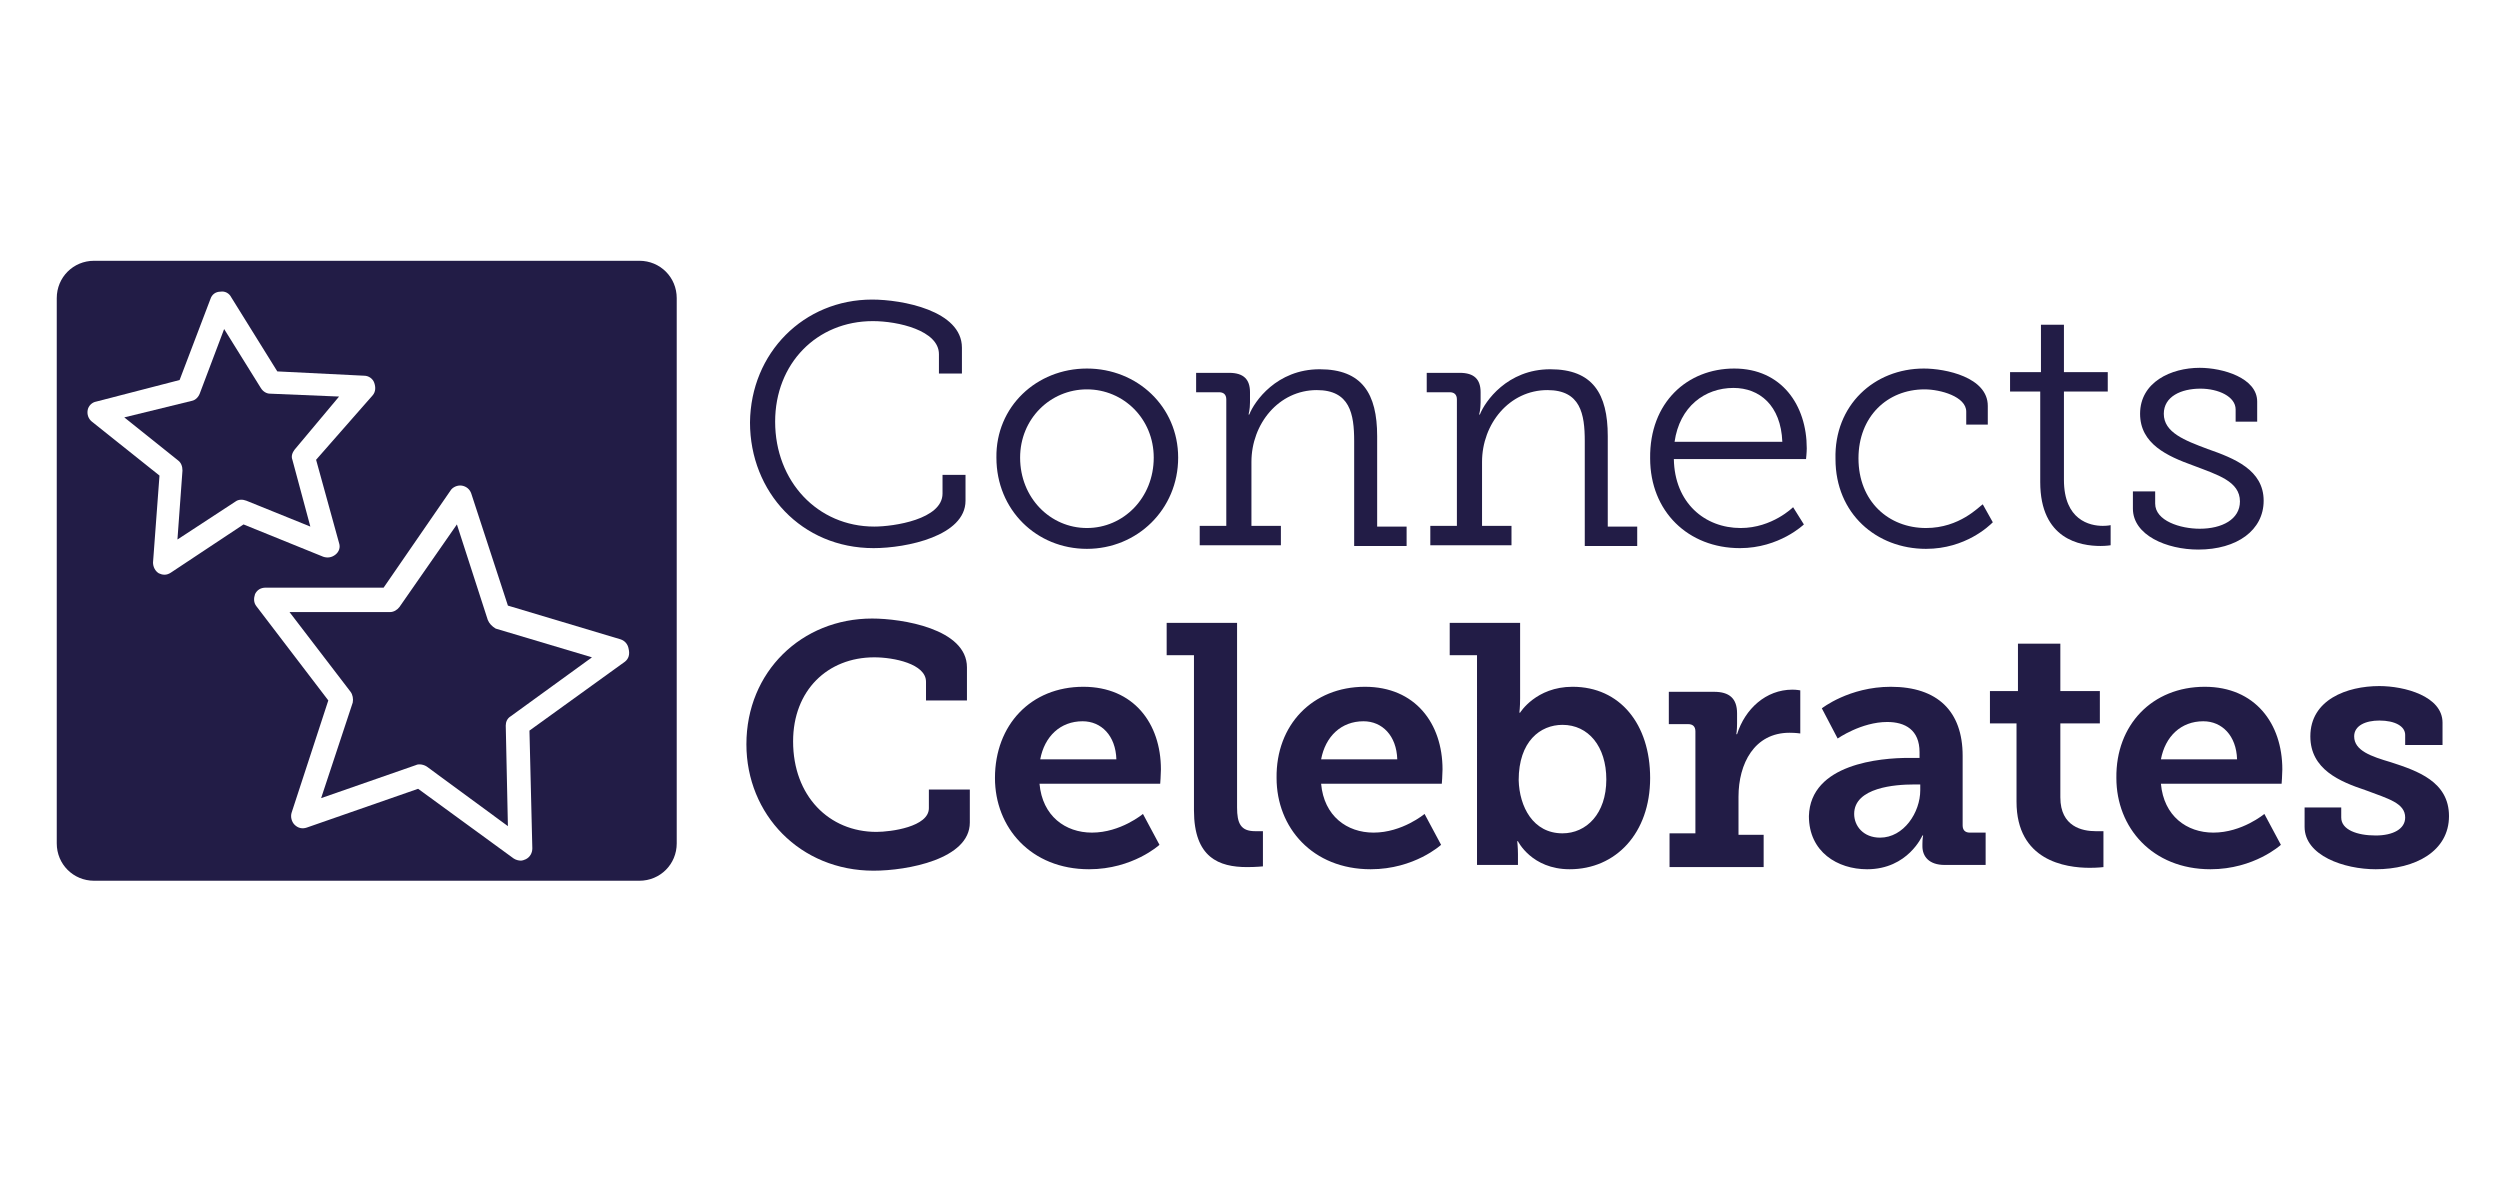 <?xml version="1.0" encoding="utf-8"?>
<!-- Generator: Adobe Illustrator 27.9.0, SVG Export Plug-In . SVG Version: 6.00 Build 0)  -->
<svg version="1.1" id="Layer_1" xmlns="http://www.w3.org/2000/svg" xmlns:xlink="http://www.w3.org/1999/xlink" x="0px" y="0px"
	 viewBox="0 0 348 164" style="enable-background:new 0 0 348 164;" xml:space="preserve">
<style type="text/css">
	.st0{fill:#221C46;}
</style>
<g>
	<path class="st0" d="M121.4,41.7c4.1,0,12.5,1.5,12.5,6.7V52h-3.2v-2.7c0-3.3-5.7-4.6-9.2-4.6c-7.8,0-13.6,5.9-13.6,14
		c0,8.3,5.9,14.6,13.8,14.6c2.7,0,9.5-1,9.5-4.6v-2.6h3.2v3.6c0,4.9-8.2,6.6-12.8,6.6c-10,0-17.2-7.8-17.2-17.5
		C104.5,49.1,111.9,41.7,121.4,41.7z"/>
	<path class="st0" d="M151.3,51.3c7,0,12.7,5.3,12.7,12.4c0,7.2-5.7,12.7-12.7,12.7c-7,0-12.6-5.4-12.6-12.7
		C138.6,56.6,144.3,51.3,151.3,51.3z M151.3,73.5c5.1,0,9.3-4.2,9.3-9.8c0-5.4-4.2-9.5-9.3-9.5c-5.1,0-9.3,4.1-9.3,9.5
		C142,69.3,146.2,73.5,151.3,73.5z"/>
	<path class="st0" d="M166.6,73.2h4.1V55.6c0-0.7-0.4-1-1-1h-3.2v-2.7h4.6c2,0,2.9,0.9,2.9,2.7v1.4c0,1-0.2,1.7-0.2,1.7h0.1
		c0.7-1.8,3.8-6.3,9.8-6.3c5.9,0,8,3.4,8,9.3v12.6h4.1v2.7h-7.3V61.4c0-3.8-0.6-7.1-5.2-7.1c-5.3,0-9.1,4.7-9.1,10v8.9h4.1v2.7
		h-11.3V73.2z"/>
	<path class="st0" d="M198.7,73.2h4.1V55.6c0-0.7-0.4-1-1-1h-3.2v-2.7h4.6c2,0,2.9,0.9,2.9,2.7v1.4c0,1-0.2,1.7-0.2,1.7h0.1
		c0.7-1.8,3.8-6.3,9.8-6.3c5.9,0,8,3.4,8,9.3v12.6h4.1v2.7h-7.3V61.4c0-3.8-0.6-7.1-5.2-7.1c-5.3,0-9.1,4.7-9.1,10v8.9h4.1v2.7
		h-11.3V73.2z"/>
	<path class="st0" d="M241.4,51.3c6.6,0,10.1,5.1,10.1,11.1c0,0.6-0.1,1.5-0.1,1.5h-18.4c0.1,6.1,4.3,9.6,9.3,9.6
		c4.4,0,7.3-2.9,7.3-2.9l1.5,2.4c0,0-3.4,3.3-8.9,3.3c-7.2,0-12.5-5.1-12.5-12.5C229.6,56,234.9,51.3,241.4,51.3z M248.1,61.5
		c-0.2-5.1-3.2-7.5-6.8-7.5c-4,0-7.5,2.6-8.2,7.5H248.1z"/>
	<path class="st0" d="M267.8,51.3c3,0,8.9,1.2,8.9,5.2v2.6h-3v-1.8c0-2.1-3.6-3.1-5.8-3.1c-5.2,0-9.2,3.8-9.2,9.6
		c0,6,4.2,9.7,9.4,9.7c4.7,0,7.4-3,7.9-3.3l1.4,2.5c-0.5,0.5-3.8,3.7-9.3,3.7c-6.9,0-12.6-4.9-12.6-12.5
		C255.3,56.4,260.9,51.3,267.8,51.3z"/>
	<path class="st0" d="M284.1,54.5h-4.3v-2.7h4.3v-6.6h3.2v6.6h6.1v2.7h-6.1v12.3c0,5.6,3.6,6.4,5.4,6.4c0.7,0,1.1-0.1,1.1-0.1v2.8
		c0,0-0.6,0.1-1.4,0.1c-2.8,0-8.4-0.9-8.4-8.9V54.5z"/>
	<path class="st0" d="M297,68.4h3v1.7c0,2.4,3.5,3.5,6.2,3.5c3.1,0,5.6-1.3,5.6-3.8c0-2.8-3.1-3.7-6.5-5c-3.6-1.3-7.4-3-7.4-7.2
		c0-4.4,4.3-6.4,8.3-6.4c3.2,0,8,1.4,8,4.7v2.8h-3V57c0-1.8-2.4-2.9-4.9-2.9c-2.7,0-5.1,1.1-5.1,3.5c0,2.6,2.9,3.7,6.1,4.9
		c3.7,1.3,7.8,2.9,7.8,7.2c0,4.1-3.7,6.8-9.1,6.8c-4.4,0-9.1-2-9.1-5.7V68.4z"/>
	<path class="st0" d="M121.4,86.1c4.1,0,13.2,1.4,13.2,6.8v4.6h-5.7v-2.6c0-2.5-4.5-3.4-7.2-3.4c-6.5,0-11.3,4.6-11.3,11.7
		c0,7.6,5,12.6,11.6,12.6c2,0,7.3-0.7,7.3-3.3v-2.6h5.7v4.6c0,5.1-8.7,6.7-13.4,6.7c-10.2,0-17.7-7.8-17.7-17.6
		C103.9,93.5,111.6,86.1,121.4,86.1z"/>
	<path class="st0" d="M150.8,95.6c7,0,10.8,5.1,10.8,11.5c0,0.7-0.1,2-0.1,2h-16.8c0.4,4.5,3.6,6.8,7.3,6.8c4,0,7.1-2.6,7.1-2.6
		l2.3,4.3c0,0-3.7,3.4-9.8,3.4c-8.1,0-13.1-5.8-13.1-12.7C138.5,100.9,143.5,95.6,150.8,95.6z M155.4,105.7
		c-0.1-3.3-2.1-5.3-4.7-5.3c-3.1,0-5.3,2.1-5.9,5.3H155.4z"/>
	<path class="st0" d="M166.2,91.2h-3.8v-4.5h9.8v25.7c0,2.2,0.5,3.3,2.5,3.3c0.7,0,1.1,0,1.1,0v4.9c0,0-1,0.1-2.2,0.1
		c-3.9,0-7.4-1.3-7.4-7.9V91.2z"/>
	<path class="st0" d="M190,95.6c7,0,10.8,5.1,10.8,11.5c0,0.7-0.1,2-0.1,2h-16.8c0.4,4.5,3.6,6.8,7.3,6.8c4,0,7.1-2.6,7.1-2.6
		l2.3,4.3c0,0-3.7,3.4-9.8,3.4c-8.1,0-13.1-5.8-13.1-12.7C177.6,100.9,182.7,95.6,190,95.6z M194.5,105.7c-0.1-3.3-2.1-5.3-4.7-5.3
		c-3.1,0-5.3,2.1-5.9,5.3H194.5z"/>
	<path class="st0" d="M205.5,91.2h-3.7v-4.5h9.8v10.5c0,1.2-0.1,2-0.1,2h0.1c0,0,2.2-3.6,7.3-3.6c6.6,0,10.8,5.2,10.8,12.7
		c0,7.7-4.8,12.7-11.2,12.7c-5.3,0-7.2-3.9-7.2-3.9h-0.1c0,0,0.1,0.9,0.1,1.8v1.5h-5.7V91.2z M217.5,116c3.3,0,6.1-2.7,6.1-7.5
		c0-4.6-2.5-7.6-6.1-7.6c-3.1,0-6.1,2.3-6.1,7.7C211.5,112.3,213.4,116,217.5,116z"/>
	<path class="st0" d="M232.5,116h3.5v-14.2c0-0.7-0.4-1-1-1h-2.7v-4.5h6.3c2.1,0,3.2,0.9,3.2,3v1.4c0,0.9-0.1,1.5-0.1,1.5h0.1
		c1.1-3.5,4-6.2,7.7-6.2c0.6,0,1.1,0.1,1.1,0.1v6c0,0-0.6-0.1-1.5-0.1c-4.9,0-7.1,4.3-7.1,8.9v5.3h3.5v4.5h-13.1V116z"/>
	<path class="st0" d="M265.7,105.5h1.5v-0.8c0-3.1-2-4.2-4.5-4.2c-3.6,0-6.9,2.3-6.9,2.3l-2.2-4.2c0,0,3.8-3,9.6-3
		c6.5,0,10,3.4,10,9.6v9.7c0,0.7,0.4,1,1,1h2.2v4.5h-5.7c-2.2,0-3.1-1.2-3.1-2.6v-0.3c0-0.8,0.1-1.2,0.1-1.2h-0.1c0,0-2,4.7-7.7,4.7
		c-4.1,0-8.1-2.4-8.1-7.4C252,106.3,261.8,105.5,265.7,105.5z M261.7,116.6c3.3,0,5.6-3.5,5.6-6.6v-0.8h-1c-2.4,0-8.2,0.4-8.2,4.1
		C258.1,115,259.4,116.6,261.7,116.6z"/>
	<path class="st0" d="M280.7,100.7H277v-4.5h3.9v-6.6h5.9v6.6h5.5v4.5h-5.5V111c0,4.1,3.1,4.7,4.9,4.7c0.7,0,1.1,0,1.1,0v5
		c0,0-0.8,0.1-1.9,0.1c-3.4,0-10.2-1-10.2-9.2V100.7z"/>
	<path class="st0" d="M306.9,95.6c7,0,10.8,5.1,10.8,11.5c0,0.7-0.1,2-0.1,2h-16.8c0.4,4.5,3.6,6.8,7.3,6.8c4,0,7.1-2.6,7.1-2.6
		l2.3,4.3c0,0-3.7,3.4-9.8,3.4c-8.1,0-13.1-5.8-13.1-12.7C294.5,100.9,299.6,95.6,306.9,95.6z M311.4,105.7
		c-0.1-3.3-2.1-5.3-4.7-5.3c-3.1,0-5.3,2.1-5.9,5.3H311.4z"/>
	<path class="st0" d="M320.8,112.4h5.1v1.4c0,1.7,2.2,2.5,4.8,2.5c2.4,0,4.1-0.9,4.1-2.5c0-2-2.3-2.6-5.5-3.8
		c-3.6-1.2-7.7-2.9-7.7-7.5c0-5.1,5.1-7,9.6-7c3.5,0,8.8,1.4,8.8,5.1v3.1h-5.2v-1.4c0-1.2-1.4-2-3.6-2c-1.9,0-3.5,0.7-3.5,2.2
		c0,2,2.4,2.8,5.1,3.6c3.7,1.2,8.1,2.7,8.1,7.5c0,4.9-4.7,7.4-10.2,7.4c-4.4,0-9.9-1.9-9.9-5.9V112.4z"/>
</g>
<g>
	<path class="st0" d="M41,62.6l6.2-7.4l-9.6-0.4c-0.5,0-1-0.3-1.3-0.8l-5.1-8.2l-3.4,9c-0.2,0.5-0.6,0.9-1.1,1l-9.4,2.3l7.5,6
		c0.4,0.3,0.6,0.8,0.6,1.4l-0.7,9.6l8.1-5.3c0.4-0.3,1-0.3,1.5-0.1l8.9,3.6L40.7,64C40.5,63.5,40.7,63,41,62.6z"/>
	<path class="st0" d="M67.9,86.3L63.6,73l-8,11.5c-0.3,0.4-0.8,0.7-1.3,0.7c0,0,0,0,0,0l-14,0l8.5,11.1c0.3,0.4,0.4,1,0.3,1.5
		l-4.4,13.3l13.2-4.6c0.2-0.1,0.4-0.1,0.5-0.1c0.3,0,0.7,0.1,1,0.3l11.3,8.3l-0.3-14c0-0.5,0.2-1,0.7-1.3l11.3-8.2l-13.4-4
		C68.5,87.2,68.1,86.8,67.9,86.3z"/>
	<path class="st0" d="M89,36.3H13.1c-2.9,0-5.2,2.3-5.2,5.2v75.9c0,2.9,2.3,5.2,5.2,5.2H89c2.9,0,5.2-2.3,5.2-5.2V41.5
		C94.2,38.6,91.9,36.3,89,36.3z M23.8,79.7c-0.3,0.2-0.6,0.3-0.9,0.3c-0.3,0-0.6-0.1-0.8-0.2c-0.5-0.3-0.8-0.9-0.8-1.5l0.9-12.1
		l-9.4-7.5c-0.5-0.4-0.7-1-0.6-1.6c0.1-0.6,0.6-1.1,1.2-1.2L25,52.9l4.3-11.3c0.2-0.6,0.7-1,1.4-1c0.6-0.1,1.2,0.2,1.5,0.8l6.4,10.3
		l12.1,0.6c0.6,0,1.2,0.4,1.4,1c0.2,0.6,0.2,1.2-0.2,1.7L44,64l3.2,11.6c0.2,0.6,0,1.2-0.5,1.6s-1.1,0.5-1.7,0.3L33.9,73L23.8,79.7z
		 M87,92.1l-13.3,9.6l0.4,16.4c0,0.6-0.3,1.2-0.9,1.5c-0.2,0.1-0.5,0.2-0.7,0.2c-0.3,0-0.7-0.1-1-0.3l-13.3-9.7l-15.5,5.4
		c-0.6,0.2-1.2,0.1-1.7-0.4c-0.4-0.4-0.6-1.1-0.4-1.7l5.1-15.6l-10-13.1c-0.4-0.5-0.4-1.1-0.2-1.7c0.3-0.6,0.8-0.9,1.5-0.9l16.4,0
		l9.3-13.5c0.3-0.5,1-0.8,1.6-0.7c0.6,0.1,1.1,0.5,1.3,1.1l5.1,15.6l15.7,4.7c0.6,0.2,1,0.7,1.1,1.3C87.7,91.1,87.5,91.7,87,92.1z"
		/>
</g>
</svg>
